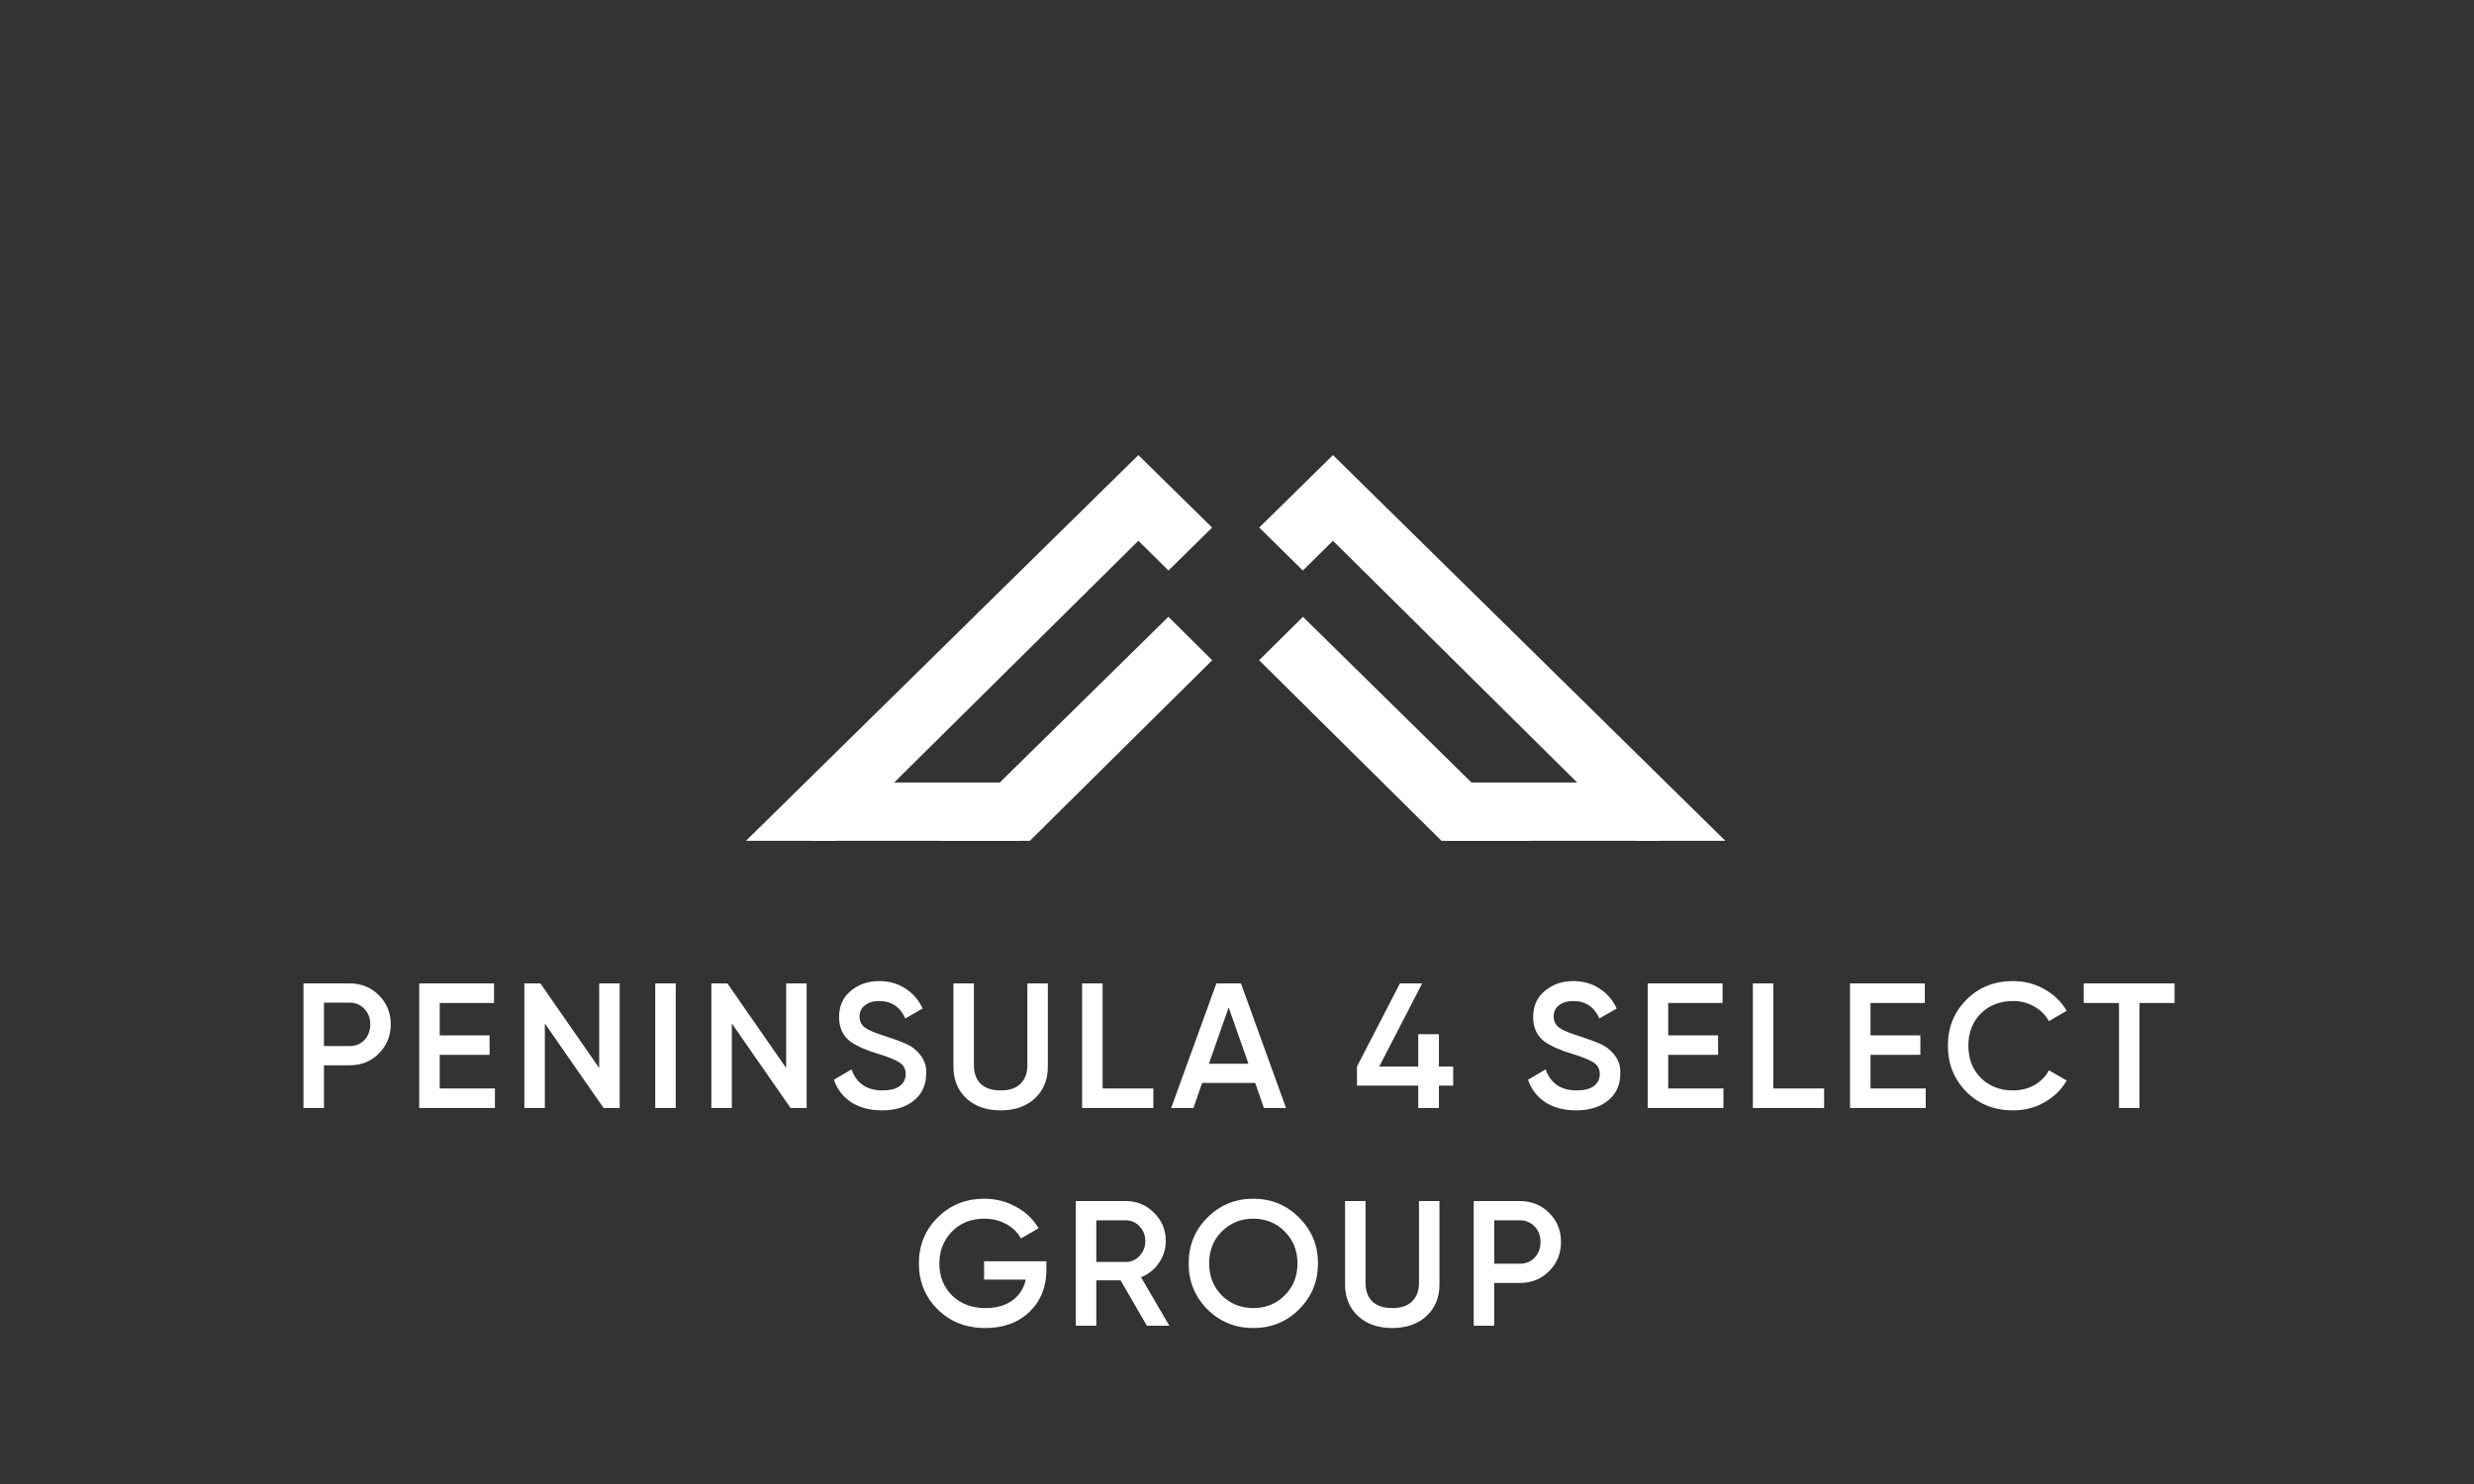 <svg width="500" height="300" viewBox="0 0 500 300" fill="none" xmlns="http://www.w3.org/2000/svg">
<rect x="0" y="0" width="500" height="300" fill="#333333" stroke="none"/>
<path d="M61.332 198.8H70.62C72.996 198.8 74.976 199.592 76.56 201.176C78.168 202.76 78.972 204.728 78.972 207.08C78.972 209.408 78.168 211.376 76.56 212.984C74.976 214.568 72.996 215.36 70.62 215.36H65.472V224H61.332V198.8ZM65.472 211.472H70.62C71.844 211.472 72.852 211.064 73.644 210.248C74.436 209.408 74.832 208.352 74.832 207.08C74.832 205.808 74.436 204.764 73.644 203.948C72.852 203.108 71.844 202.688 70.62 202.688H65.472V211.472ZM88.866 213.236V220.04H100.026V224H84.726V198.8H99.846V202.76H88.866V209.312H98.946V213.236H88.866ZM121.096 215.9V198.8H125.236V224H121.996L110.116 206.9V224H105.976V198.8H109.216L121.096 215.9ZM132.429 224V198.8H136.569V224H132.429ZM158.885 215.9V198.8H163.025V224H159.785L147.905 206.9V224H143.765V198.8H147.005L158.885 215.9ZM178.254 224.468C175.83 224.468 173.766 223.928 172.062 222.848C170.382 221.744 169.206 220.22 168.534 218.276L172.098 216.188C173.106 219.02 175.194 220.436 178.362 220.436C179.898 220.436 181.062 220.136 181.854 219.536C182.646 218.936 183.042 218.132 183.042 217.124C183.042 216.116 182.622 215.336 181.782 214.784C180.942 214.232 179.454 213.632 177.318 212.984C175.134 212.336 173.37 211.568 172.026 210.68C170.394 209.528 169.578 207.836 169.578 205.604C169.578 203.372 170.37 201.608 171.954 200.312C173.514 198.992 175.422 198.332 177.678 198.332C179.67 198.332 181.422 198.824 182.934 199.808C184.47 200.768 185.646 202.124 186.462 203.876L182.97 205.892C181.914 203.54 180.15 202.364 177.678 202.364C176.478 202.364 175.518 202.652 174.798 203.228C174.078 203.78 173.718 204.536 173.718 205.496C173.718 206.432 174.078 207.176 174.798 207.728C175.518 208.256 176.85 208.82 178.794 209.42C179.994 209.828 180.69 210.068 180.882 210.14C181.194 210.236 181.818 210.476 182.754 210.86C183.522 211.172 184.134 211.508 184.59 211.868C186.462 213.332 187.326 215.06 187.182 217.052C187.182 219.332 186.354 221.144 184.698 222.488C183.09 223.808 180.942 224.468 178.254 224.468ZM192.692 215.648V198.8H196.832V215.396C196.832 216.956 197.288 218.192 198.2 219.104C199.136 219.992 200.48 220.436 202.232 220.436C203.984 220.436 205.316 219.992 206.228 219.104C207.164 218.192 207.632 216.956 207.632 215.396V198.8H211.772V215.648C211.772 218.312 210.884 220.46 209.108 222.092C207.356 223.676 205.064 224.468 202.232 224.468C199.4 224.468 197.108 223.676 195.356 222.092C193.58 220.46 192.692 218.312 192.692 215.648ZM222.834 198.8V220.04H233.094V224H218.694V198.8H222.834ZM259.91 224H255.446L253.682 218.924H242.954L241.19 224H236.69L245.834 198.8H250.802L259.91 224ZM248.318 203.66L244.322 215.036H252.314L248.318 203.66ZM290.808 215.612H293.688V219.464H290.808V224H286.632V219.464H274.248V215.612L282.924 198.8H287.424L278.748 215.612H286.632V209.06H290.808V215.612ZM318.531 224.468C316.107 224.468 314.043 223.928 312.339 222.848C310.659 221.744 309.483 220.22 308.811 218.276L312.375 216.188C313.383 219.02 315.471 220.436 318.639 220.436C320.175 220.436 321.339 220.136 322.131 219.536C322.923 218.936 323.319 218.132 323.319 217.124C323.319 216.116 322.899 215.336 322.059 214.784C321.219 214.232 319.731 213.632 317.595 212.984C315.411 212.336 313.647 211.568 312.303 210.68C310.671 209.528 309.855 207.836 309.855 205.604C309.855 203.372 310.647 201.608 312.231 200.312C313.791 198.992 315.699 198.332 317.955 198.332C319.947 198.332 321.699 198.824 323.211 199.808C324.747 200.768 325.923 202.124 326.739 203.876L323.247 205.892C322.191 203.54 320.427 202.364 317.955 202.364C316.755 202.364 315.795 202.652 315.075 203.228C314.355 203.78 313.995 204.536 313.995 205.496C313.995 206.432 314.355 207.176 315.075 207.728C315.795 208.256 317.127 208.82 319.071 209.42C320.271 209.828 320.967 210.068 321.159 210.14C321.471 210.236 322.095 210.476 323.031 210.86C323.799 211.172 324.411 211.508 324.867 211.868C326.739 213.332 327.603 215.06 327.459 217.052C327.459 219.332 326.631 221.144 324.975 222.488C323.367 223.808 321.219 224.468 318.531 224.468ZM337.15 213.236V220.04H348.31V224H333.01V198.8H348.13V202.76H337.15V209.312H347.23V213.236H337.15ZM358.399 198.8V220.04H368.659V224H354.259V198.8H358.399ZM378.032 213.236V220.04H389.192V224H373.892V198.8H389.012V202.76H378.032V209.312H388.112V213.236H378.032ZM406.847 224.468C403.055 224.468 399.911 223.22 397.415 220.724C394.919 218.18 393.671 215.072 393.671 211.4C393.671 207.704 394.919 204.608 397.415 202.112C399.887 199.592 403.031 198.332 406.847 198.332C409.127 198.332 411.227 198.872 413.147 199.952C415.091 201.032 416.603 202.496 417.683 204.344L414.083 206.432C413.411 205.184 412.427 204.2 411.131 203.48C409.859 202.736 408.431 202.364 406.847 202.364C404.183 202.364 401.999 203.216 400.295 204.92C398.639 206.6 397.811 208.76 397.811 211.4C397.811 214.04 398.639 216.2 400.295 217.88C401.999 219.584 404.183 220.436 406.847 220.436C408.431 220.436 409.871 220.076 411.167 219.356C412.463 218.612 413.435 217.616 414.083 216.368L417.683 218.42C416.651 220.244 415.151 221.72 413.183 222.848C411.287 223.928 409.175 224.468 406.847 224.468ZM421.127 198.8H439.487V202.76H432.395V224H428.255V202.76H421.127V198.8ZM198.882 254.968H211.482V256.696C211.482 260.152 210.342 262.984 208.062 265.192C205.806 267.376 202.83 268.468 199.134 268.468C195.246 268.468 192.03 267.208 189.486 264.688C186.966 262.168 185.706 259.072 185.706 255.4C185.706 251.752 186.966 248.668 189.486 246.148C192.03 243.604 195.174 242.332 198.918 242.332C201.246 242.332 203.382 242.872 205.326 243.952C207.294 245.008 208.818 246.46 209.898 248.308L206.334 250.36C205.662 249.136 204.666 248.164 203.346 247.444C202.026 246.724 200.55 246.364 198.918 246.364C196.278 246.364 194.106 247.228 192.402 248.956C190.698 250.708 189.846 252.868 189.846 255.436C189.846 258.028 190.698 260.176 192.402 261.88C194.154 263.584 196.41 264.436 199.17 264.436C201.378 264.436 203.19 263.92 204.606 262.888C206.022 261.856 206.922 260.452 207.306 258.676H198.882V254.968ZM236.326 268H231.79L226.462 258.82H221.566V268H217.426V242.8H227.506C229.762 242.8 231.67 243.592 233.23 245.176C234.814 246.712 235.606 248.62 235.606 250.9C235.606 252.508 235.138 253.984 234.202 255.328C233.29 256.648 232.09 257.608 230.602 258.208L236.326 268ZM227.506 246.688H221.566V255.112H227.506C228.61 255.112 229.546 254.704 230.314 253.888C231.082 253.072 231.466 252.076 231.466 250.9C231.466 249.724 231.082 248.728 230.314 247.912C229.546 247.096 228.61 246.688 227.506 246.688ZM262.549 264.688C260.029 267.208 256.945 268.468 253.297 268.468C249.649 268.468 246.553 267.208 244.009 264.688C241.489 262.144 240.229 259.048 240.229 255.4C240.229 251.752 241.489 248.668 244.009 246.148C246.553 243.604 249.649 242.332 253.297 242.332C256.945 242.332 260.029 243.604 262.549 246.148C265.093 248.668 266.365 251.752 266.365 255.4C266.365 259.048 265.093 262.144 262.549 264.688ZM246.925 261.88C248.677 263.584 250.801 264.436 253.297 264.436C255.817 264.436 257.929 263.584 259.633 261.88C261.361 260.152 262.225 257.992 262.225 255.4C262.225 252.808 261.361 250.66 259.633 248.956C257.929 247.228 255.817 246.364 253.297 246.364C250.777 246.364 248.653 247.228 246.925 248.956C245.221 250.66 244.369 252.808 244.369 255.4C244.369 257.968 245.221 260.128 246.925 261.88ZM271.838 259.648V242.8H275.978V259.396C275.978 260.956 276.434 262.192 277.346 263.104C278.282 263.992 279.626 264.436 281.378 264.436C283.13 264.436 284.462 263.992 285.374 263.104C286.31 262.192 286.778 260.956 286.778 259.396V242.8H290.918V259.648C290.918 262.312 290.03 264.46 288.254 266.092C286.502 267.676 284.21 268.468 281.378 268.468C278.546 268.468 276.254 267.676 274.502 266.092C272.726 264.46 271.838 262.312 271.838 259.648ZM297.84 242.8H307.128C309.504 242.8 311.484 243.592 313.068 245.176C314.676 246.76 315.48 248.728 315.48 251.08C315.48 253.408 314.676 255.376 313.068 256.984C311.484 258.568 309.504 259.36 307.128 259.36H301.98V268H297.84V242.8ZM301.98 255.472H307.128C308.352 255.472 309.36 255.064 310.152 254.248C310.944 253.408 311.34 252.352 311.34 251.08C311.34 249.808 310.944 248.764 310.152 247.948C309.36 247.108 308.352 246.688 307.128 246.688H301.98V255.472Z" fill="white"/>
<path d="M206.521 158.188H163.645V169.97H206.521V158.188Z" fill="white"/>
<path d="M254.473 133.472L291.322 169.969H309.366L263.329 124.693L254.473 133.472Z" fill="white"/>
<path d="M236.154 115.331L244.972 106.65L230.068 92L150.771 169.97H168.816L230.068 109.322L236.154 115.331Z" fill="white"/>
<path d="M335.15 158.188H292.273V169.97H335.15V158.188Z" fill="white"/>
<path d="M236.134 124.693L190.078 169.969H208.142L244.991 133.472L236.134 124.693Z" fill="white"/>
<path d="M269.394 92L254.49 106.65L263.307 115.331L269.394 109.322L330.646 169.97H348.69L269.394 92Z" fill="white"/>
</svg>
